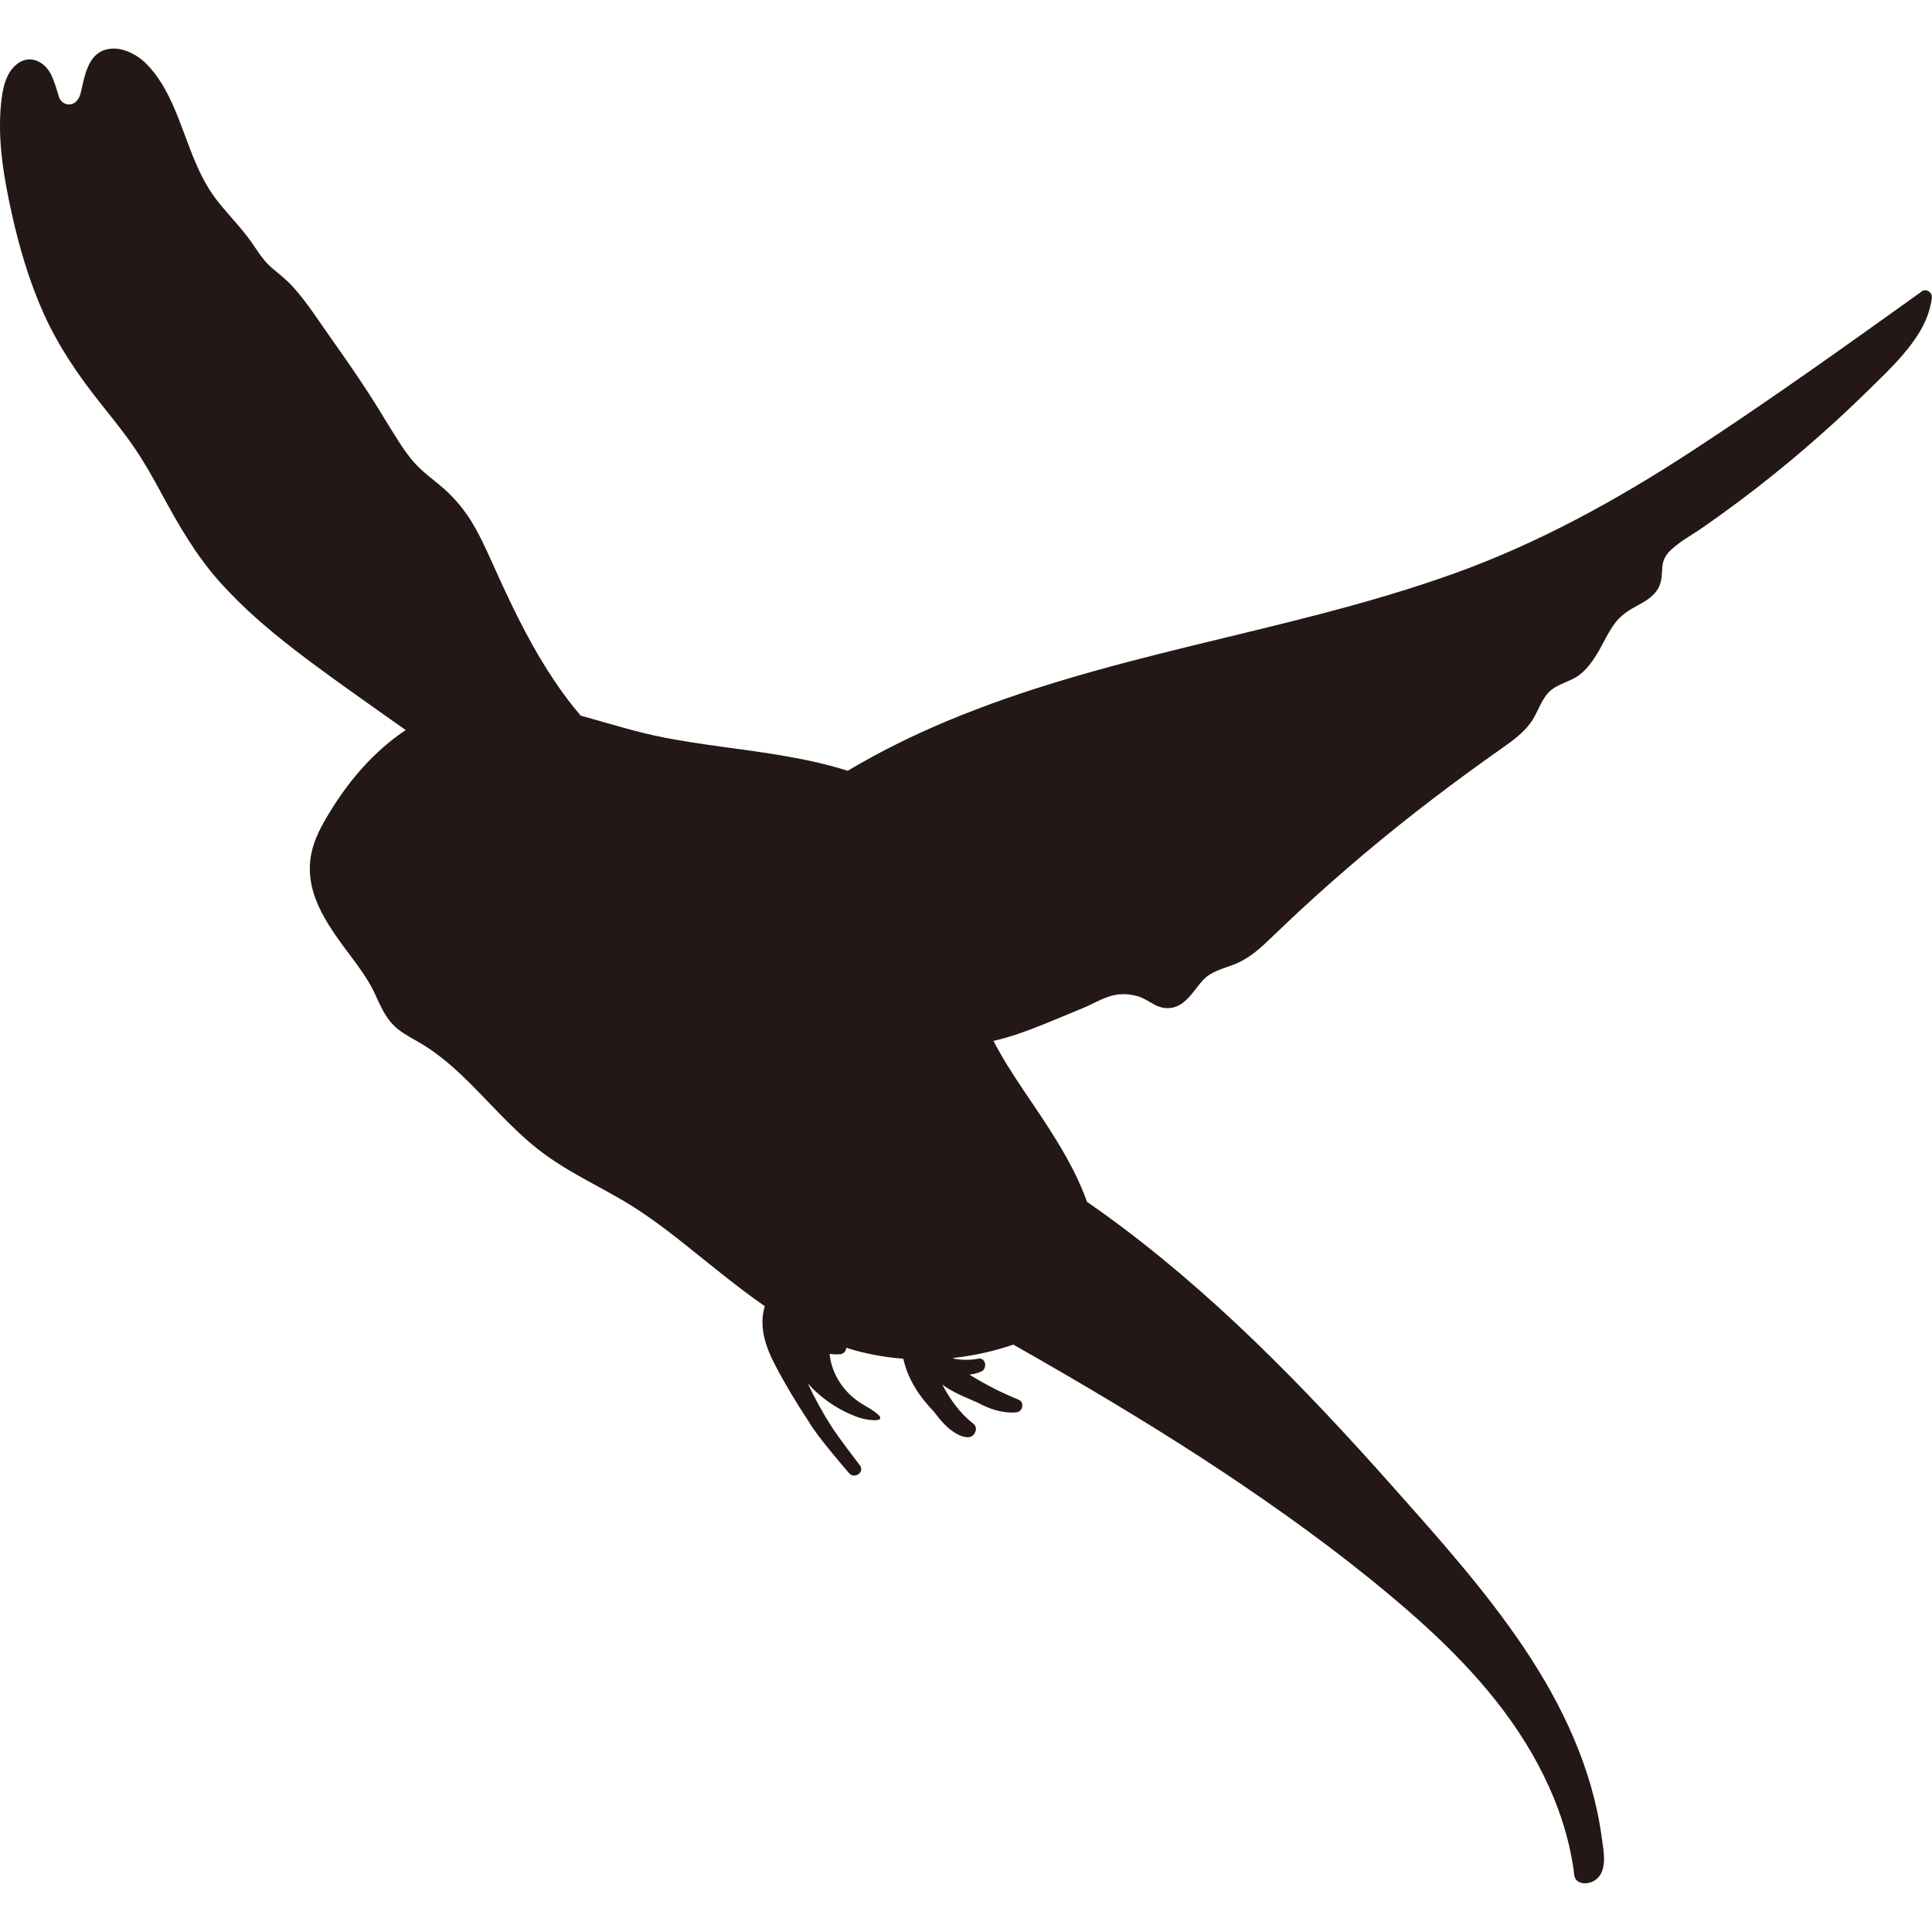 <?xml version="1.0" encoding="UTF-8"?>
<svg id="_レイヤー_1" data-name="レイヤー_1" xmlns="http://www.w3.org/2000/svg" width="500" height="500" viewBox="0 0 500 500">
  <defs>
    <style>
      .cls-1 {
        fill: #231815;
      }
    </style>
  </defs>
  <path class="cls-1" d="M497.28,75.48c-19.57,14.01-39.18,28.05-59.34,41.21-19.54,12.75-39.89,23.96-61.91,31.84-22.14,7.92-45.12,13.1-67.93,18.68-21.41,5.24-42.81,10.92-63.18,19.47-8.78,3.69-17.35,7.91-25.53,12.8-5.88-1.86-11.97-3.12-18.04-4.12-9.69-1.59-19.47-2.56-29.12-4.41-7.45-1.43-14.65-3.73-21.94-5.74-2.42-2.82-4.64-5.8-6.72-8.87-5.6-8.29-10.06-17.28-14.22-26.36-2.06-4.5-3.97-9.08-6.39-13.4-2.42-4.33-5.47-8.02-9.31-11.16-2.01-1.65-4.1-3.21-5.89-5.1-1.71-1.81-3.15-3.86-4.5-5.95-2.82-4.38-5.42-8.89-8.28-13.25-3.03-4.62-6.18-9.16-9.38-13.67-3.08-4.35-6.02-8.98-9.57-12.98-1.61-1.81-3.43-3.28-5.29-4.81-1.95-1.6-3.32-3.48-4.69-5.57-2.78-4.26-6.35-7.82-9.53-11.76-5.85-7.26-7.89-16.24-11.55-24.63-1.76-4.04-3.95-8.02-7.08-11.17-2.63-2.65-6.87-4.77-10.66-3.65-4.57,1.35-5.39,7.12-6.32,11.08-.99,4.2-4.86,3.6-5.63,1.17-.65-2.03-1.18-4.15-2.17-6.04-1.66-3.16-5.31-4.98-8.5-2.67C1.45,18.72.66,23.02.29,26.65c-.98,9.55.66,19.15,2.72,28.46,1.98,8.94,4.57,17.78,8.34,26.14,3.85,8.55,9.05,16.09,14.87,23.39,2.89,3.63,5.81,7.24,8.44,11.06,2.65,3.85,4.92,7.93,7.14,12.03,4.39,8.1,8.88,15.95,15.05,22.85,5.81,6.51,12.43,12.21,19.32,17.53,7.46,5.75,15.19,11.17,22.87,16.63,1.98,1.41,3.97,2.8,5.96,4.2-4.06,2.7-7.75,5.98-11.02,9.58-2.99,3.29-5.63,6.87-7.99,10.63-2.47,3.92-4.92,8.14-5.6,12.8-1.5,10.16,5.32,18.69,10.99,26.31,1.53,2.06,3.02,4.14,4.31,6.36,1.2,2.07,2.06,4.3,3.16,6.42,1.07,2.05,2.36,3.9,4.19,5.35,1.88,1.49,4.06,2.55,6.11,3.78,7.78,4.7,13.89,11.67,20.18,18.11,3.12,3.19,6.32,6.32,9.83,9.09,3.86,3.05,8.11,5.57,12.41,7.95,4.35,2.41,8.77,4.7,12.94,7.4,3.81,2.46,7.46,5.17,11.03,7.97,7.4,5.8,14.64,12.01,22.39,17.34-.15.48-.27.97-.36,1.47-.88,4.66.73,9.33,2.85,13.42,2.66,5.13,5.67,10.12,8.87,14.98,2.26,3.94,10,12.82,10.43,13.33,1.4,1.69,4.17-.23,2.8-2.01-2.38-3.12-4.81-6.32-7.07-9.63-2.39-3.7-4.53-7.56-6.4-11.56,3.55,3.93,8.06,7.03,13.31,8.86,2.08.73,10.28,1.9,1.45-3.13-8.83-5.03-9.1-13.39-9.1-13.39.9.14,1.81.19,2.74.1.85-.08,1.53-.8,1.55-1.65,0,0,0-.02,0-.03.85.27,1.69.54,2.56.77,4,1.08,8.1,1.76,12.22,2.08.28,1.3.68,2.58,1.18,3.81,1.53,3.76,3.94,6.97,6.72,9.86.03.04.05.08.08.12,1.33,1.75,3,3.83,4.97,5.11.03.02.05.04.08.06,1.73,1.17,5.01,2.56,5.73-.48.14-.58-.14-1.27-.6-1.63-3.49-2.71-6.03-6.31-8.09-10.16,2.07,1.47,4.38,2.65,6.8,3.63.77.37,1.55.7,2.34,1.02,3.09,1.68,6.45,2.83,10.05,2.53,1.66-.14,2.17-2.63.57-3.28-4.44-1.8-8.7-3.97-12.74-6.5,1.01-.08,2.03-.32,3.06-.77,1.68-.74,1.24-3.71-.77-3.33-2.06.39-4.14.37-6.15.01-.15-.06-.3-.12-.45-.19,5.34-.56,10.62-1.73,15.69-3.47,4.54,2.58,9.08,5.17,13.59,7.81,15.55,9.06,30.9,18.48,45.8,28.59,14.82,10.06,29.29,20.75,42.81,32.51,13.09,11.38,25.27,24.23,33.52,39.62,4.06,7.58,7.18,15.77,8.76,24.24.19.99.35,1.99.5,2.99.14.98.06,2.21.85,2.92,1.27,1.15,3.38.83,4.69-.04,3.46-2.32,2.21-7.69,1.75-11.12-2.37-17.74-10.2-34.26-20.09-49-10.01-14.92-22.1-28.38-34.01-41.79-11.53-12.98-23.36-25.71-35.86-37.76-12.41-11.96-25.49-23.24-39.5-33.29-1.24-.89-2.49-1.75-3.74-2.62-3.73-10.55-10.74-20.42-16.73-29.34-2.68-3.99-5.28-8.05-7.48-12.32,4.28-.96,8.45-2.47,12.5-4.1,3.63-1.46,7.23-2.97,10.84-4.47,3.11-1.29,5.91-3.22,9.35-3.48,1.5-.11,3.01.03,4.46.44,1.7.48,3.05,1.45,4.58,2.26,2.41,1.28,5.02,1.18,7.22-.46,2.12-1.57,3.47-3.93,5.22-5.85,2.16-2.37,5.15-2.98,8.03-4.09,3.21-1.23,5.83-3.31,8.31-5.65,2.77-2.61,5.5-5.27,8.29-7.86,5.61-5.2,11.34-10.26,17.18-15.18,11.5-9.69,23.48-18.77,35.78-27.42,2.64-1.85,5.32-3.83,7.25-6.46,1.79-2.44,2.56-5.63,4.64-7.84,2.14-2.29,5.65-2.71,8.1-4.64,2.1-1.66,3.6-3.87,4.93-6.17,1.34-2.33,2.46-4.82,4.05-6.99,1.63-2.22,3.66-3.5,6.06-4.78,2.37-1.26,4.75-2.73,5.7-5.39.55-1.54.46-3.11.63-4.71.17-1.64.85-2.89,2.03-4.04,2.4-2.35,5.6-4.03,8.35-5.94,3.07-2.13,6.11-4.32,9.11-6.56,6-4.47,11.84-9.15,17.51-14.03,5.56-4.78,10.97-9.74,16.2-14.88,4.76-4.67,9.84-9.38,13.33-15.12,1.64-2.71,2.79-5.68,3.2-8.83.19-1.47-1.44-2.61-2.71-1.7Z"/>
</svg>